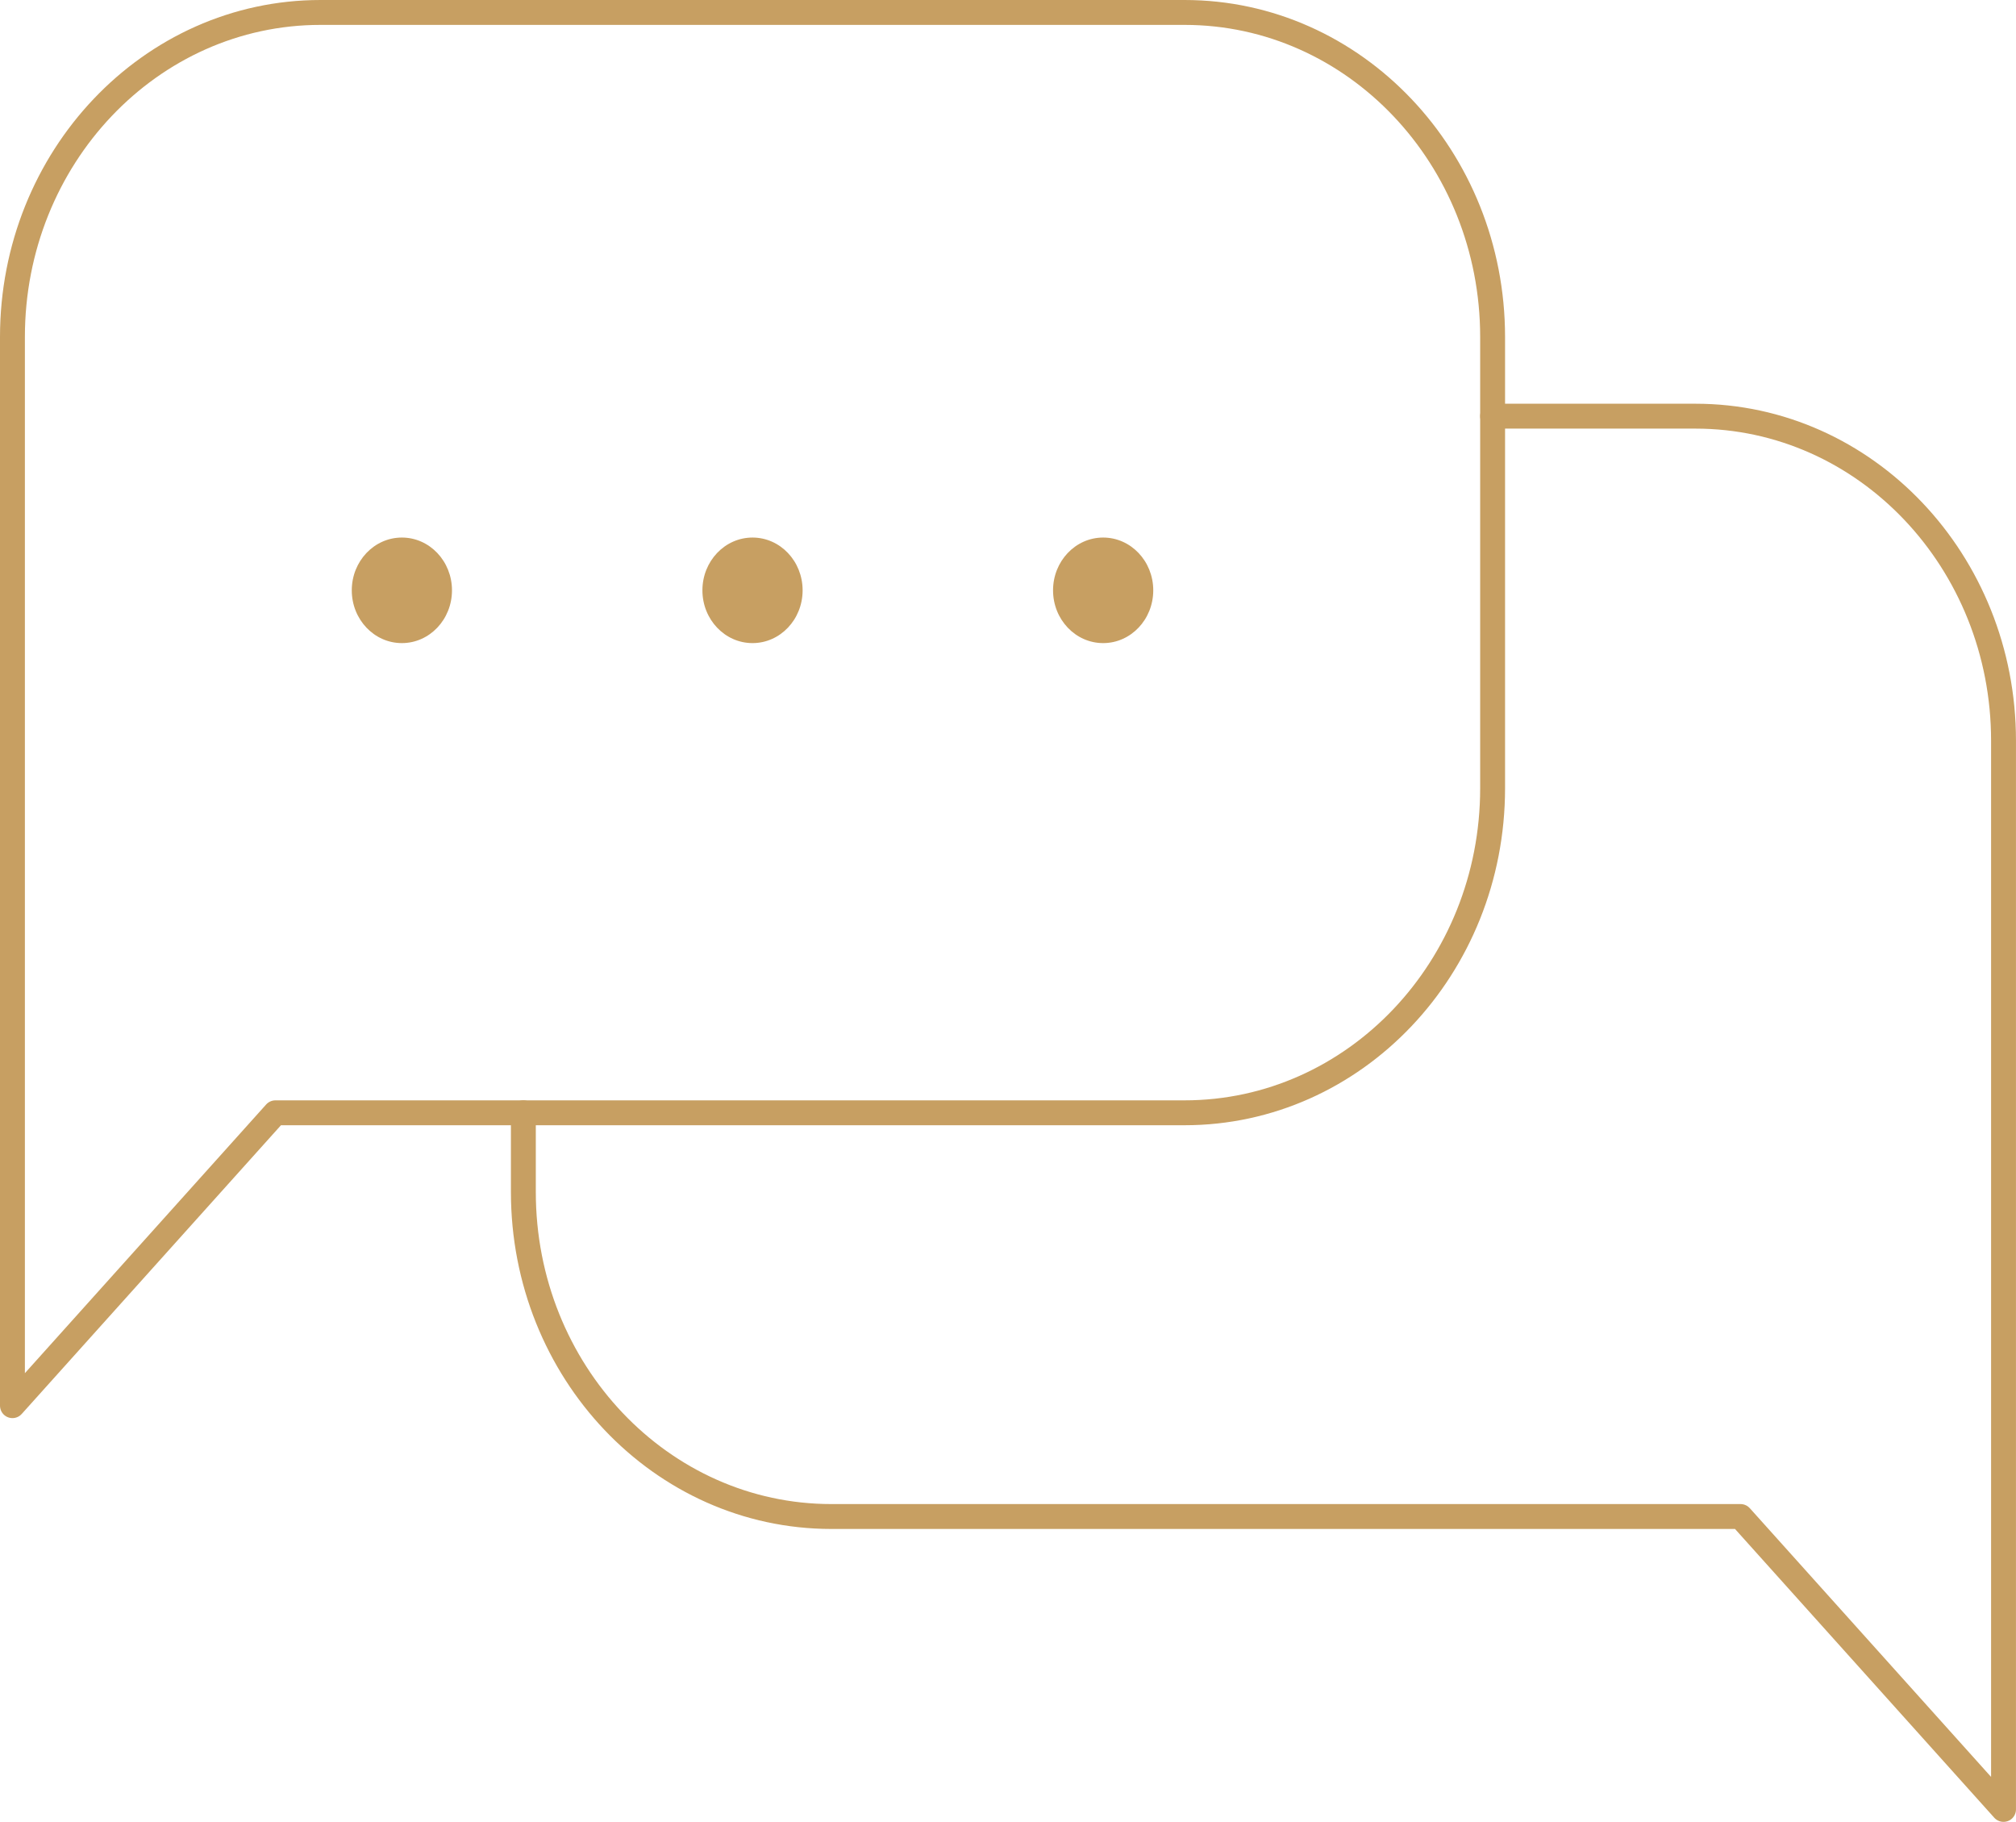 <?xml version="1.0" encoding="UTF-8"?><svg id="b" xmlns="http://www.w3.org/2000/svg" width="81" height="73.185" viewBox="0 0 81 73.185"><g id="c"><g><path d="m47.594,44.702H11.066L.5,56.467V13.538C.5,6.337,6.042.5,12.877.5h34.717c6.836,0,12.377,5.837,12.377,13.038v18.126c0,7.201-5.542,13.038-12.377,13.038Z" style="fill:none; stroke:#c79f62; stroke-linecap:round; stroke-linejoin:round;"/><path d="m21.028,44.702v3.18c0,7.201,5.542,13.038,12.377,13.038h36.528l10.566,11.766V29.756c0-7.201-5.542-13.038-12.377-13.038h-8.151" style="fill:none; stroke:#c79f62; stroke-linecap:round; stroke-linejoin:round;"/><g><path d="m18.16,23.714c0,1.171-.901,2.12-2.013,2.12s-2.013-.949-2.013-2.12.901-2.12,2.013-2.12,2.013.949,2.013,2.12Z" style="fill:#c79f62;"/><path d="m32.248,23.714c0,1.171-.901,2.12-2.013,2.12s-2.013-.949-2.013-2.12.901-2.12,2.013-2.12,2.013.949,2.013,2.12Z" style="fill:#c79f62;"/><path d="m46.336,23.714c0,1.171-.901,2.12-2.013,2.12s-2.013-.949-2.013-2.12.901-2.12,2.013-2.12,2.013.949,2.013,2.12Z" style="fill:#c79f62;"/></g></g></g></svg>